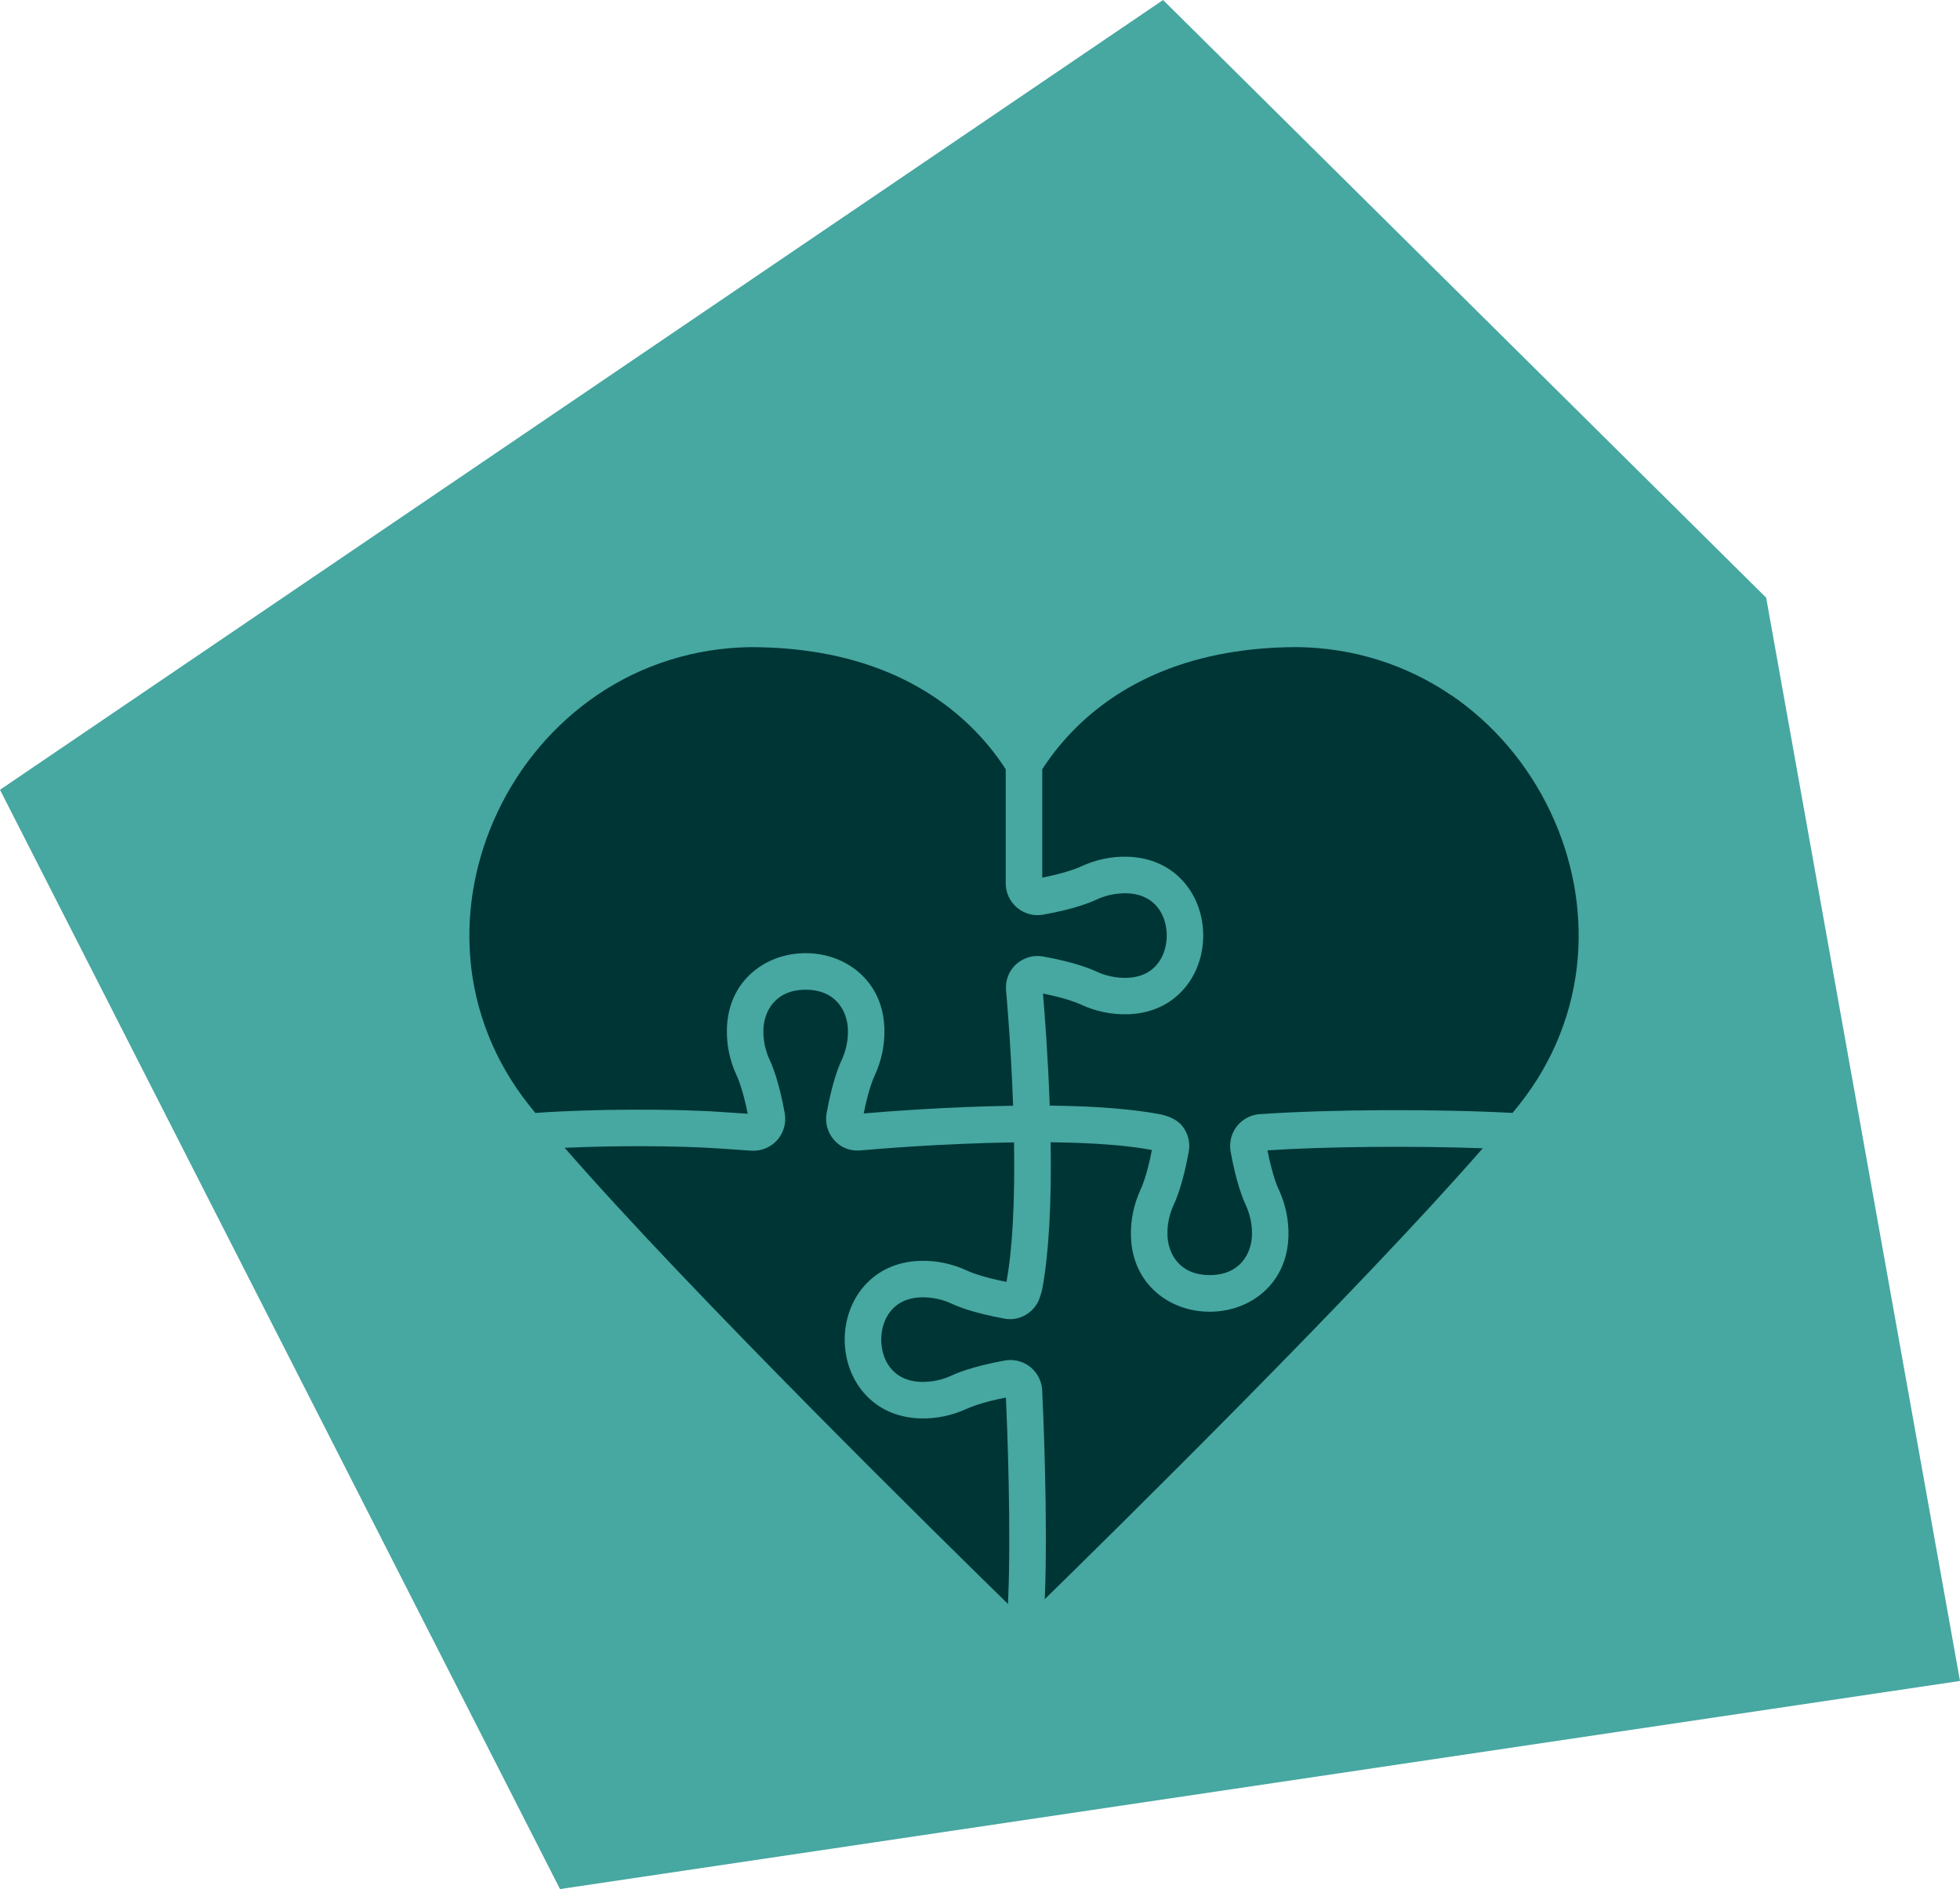 <?xml version="1.0" encoding="UTF-8"?> <svg xmlns="http://www.w3.org/2000/svg" width="220" height="212" viewBox="0 0 220 212" fill="none"><path d="M0 88.633L62.857 212L220 188.644L198.242 67.073L130.549 0L0 88.633Z" fill="#47A7A1"></path><path d="M162.904 78.032C157.844 74.578 151.881 72.704 145.663 72.621C140.031 72.621 134.929 73.532 130.492 75.326C126.892 76.786 123.71 78.831 121.042 81.406C119.495 82.899 118.132 84.555 116.986 86.328V98.492C119.951 97.911 121.289 97.259 121.301 97.255L121.36 97.225C123.024 96.464 124.78 96.092 126.574 96.147C129.179 96.222 131.383 97.23 132.943 99.057C134.306 100.654 135.055 102.762 135.055 104.991C135.055 107.219 134.306 109.327 132.943 110.92C131.379 112.747 129.179 113.755 126.578 113.826C124.785 113.872 123.032 113.517 121.36 112.752L121.293 112.722C121.293 112.722 119.98 112.078 117.069 111.501C117.27 113.86 117.634 118.598 117.826 124.075C123.012 124.134 127.21 124.468 130.308 125.066L130.379 125.083C130.948 125.213 132.014 125.543 132.654 126.304C133.336 127.12 133.62 128.186 133.436 129.223C132.78 132.886 131.964 134.751 131.73 135.236C131.241 136.311 131.007 137.452 131.04 138.606C131.099 140.676 132.374 143.097 135.782 143.097C139.19 143.097 140.47 140.676 140.528 138.602C140.557 137.448 140.323 136.311 139.826 135.219C139.6 134.751 138.785 132.894 138.128 129.223C137.948 128.178 138.228 127.12 138.902 126.308C139.571 125.51 140.545 125.046 141.582 125.025C149.251 124.494 161.052 124.439 169.778 124.895C170.054 124.556 170.322 124.226 170.577 123.904C174.349 119.141 176.599 113.483 177.092 107.541C177.552 101.98 176.49 96.284 174.014 91.078C171.493 85.776 167.654 81.26 162.908 78.019L162.904 78.032Z" fill="#003535"></path><path d="M108.56 158.08L108.51 158.101C106.841 158.866 105.089 159.23 103.295 159.18C100.69 159.105 98.491 158.101 96.927 156.27C95.564 154.676 94.815 152.569 94.815 150.336C94.815 148.107 95.568 146 96.927 144.406C98.491 142.579 100.69 141.571 103.291 141.5C105.093 141.446 106.841 141.814 108.51 142.575L108.56 142.6C108.619 142.629 109.965 143.277 112.967 143.859C112.967 143.85 112.967 143.842 112.972 143.838C113.641 140.229 113.925 134.968 113.82 128.203C105.687 128.32 98.056 128.972 96.571 129.106C95.886 129.164 95.216 129.039 94.635 128.734C94.221 128.516 93.862 128.228 93.561 127.868C92.879 127.049 92.599 125.986 92.779 124.954C93.439 121.253 94.255 119.409 94.489 118.928C94.974 117.857 95.208 116.72 95.175 115.566C95.116 113.492 93.841 111.071 90.433 111.071C87.025 111.071 85.745 113.492 85.687 115.566C85.657 116.72 85.892 117.857 86.389 118.949C86.615 119.409 87.426 121.253 88.087 124.945C88.267 125.986 87.987 127.044 87.317 127.856L87.284 127.893C86.648 128.629 85.749 129.077 84.796 129.135C84.62 129.148 84.466 129.135 84.336 129.135L80.61 128.88C76.065 128.571 69.077 128.55 63.386 128.813C77.512 145.054 106.135 173.159 113.139 180C113.532 171.771 113.03 159.519 112.909 156.838C109.944 157.415 108.614 158.059 108.556 158.089L108.56 158.08Z" fill="#003535"></path><path d="M83.926 124.987C83.349 122.056 82.705 120.734 82.697 120.722L82.668 120.663C81.903 118.995 81.543 117.238 81.589 115.449C81.664 112.844 82.672 110.64 84.499 109.08C86.097 107.717 88.2 106.968 90.429 106.968C92.662 106.968 94.765 107.721 96.362 109.08C98.19 110.644 99.198 112.844 99.269 115.445C99.319 117.238 98.959 118.991 98.198 120.663L98.169 120.726C98.144 120.78 97.521 122.052 96.948 124.954C99.758 124.715 106.549 124.197 113.716 124.092C113.49 117.673 113.022 112.221 112.926 111.158C112.825 110.055 113.223 108.997 114.013 108.252C114.059 108.21 114.109 108.164 114.159 108.123C114.979 107.441 116.041 107.157 117.078 107.341C120.783 108.001 122.627 108.817 123.104 109.051C124.17 109.536 125.32 109.77 126.466 109.737C129.782 109.645 130.957 107.123 130.961 104.995C130.961 102.866 129.786 100.345 126.466 100.249C125.316 100.224 124.174 100.454 123.083 100.951C122.623 101.177 120.77 101.992 117.086 102.649C116.049 102.833 114.987 102.549 114.176 101.879L114.138 101.846C113.34 101.156 112.888 100.173 112.888 99.132V86.332C111.742 84.555 110.379 82.899 108.832 81.411C106.16 78.835 102.982 76.79 99.382 75.331C94.949 73.532 89.847 72.625 84.219 72.625C77.997 72.713 72.034 74.582 66.974 78.036C62.228 81.277 58.385 85.789 55.868 91.095C53.392 96.305 52.33 101.997 52.79 107.558C53.284 113.5 55.538 119.158 59.305 123.921C59.556 124.238 59.819 124.565 60.091 124.899C66.213 124.456 75.249 124.406 80.895 124.786L83.93 124.991L83.926 124.987Z" fill="#003535"></path><path d="M143.522 133.463L143.543 133.513C144.309 135.182 144.668 136.938 144.622 138.728C144.547 141.333 143.543 143.537 141.712 145.096C140.119 146.459 138.011 147.208 135.782 147.208C133.553 147.208 131.446 146.459 129.849 145.096C128.021 143.532 127.013 141.333 126.942 138.732C126.892 136.938 127.256 135.186 128.017 133.513L128.038 133.463C128.067 133.405 128.72 132.054 129.297 129.056C126.52 128.537 122.694 128.244 117.931 128.19C118.036 135.178 117.722 140.689 117.003 144.582C116.915 145.05 116.664 145.769 116.61 145.891C116.003 147.313 114.523 148.186 113.013 148.023C112.938 148.015 112.863 148.002 112.792 147.99C109.133 147.338 107.264 146.522 106.779 146.284C105.704 145.795 104.562 145.569 103.408 145.594C100.092 145.686 98.917 148.207 98.913 150.336C98.913 152.464 100.088 154.986 103.408 155.082C104.567 155.103 105.704 154.877 106.795 154.379C107.264 154.154 109.125 153.338 112.788 152.682C112.997 152.644 113.202 152.627 113.411 152.627C114.243 152.627 115.054 152.916 115.702 153.455C116.505 154.133 116.973 155.115 116.986 156.157C117.057 157.649 117.647 170.366 117.27 179.465C124.58 172.314 152.626 144.72 166.429 128.863C158.455 128.579 148.837 128.671 142.268 129.097C142.845 132.071 143.489 133.405 143.518 133.463H143.522Z" fill="#003535"></path></svg> 